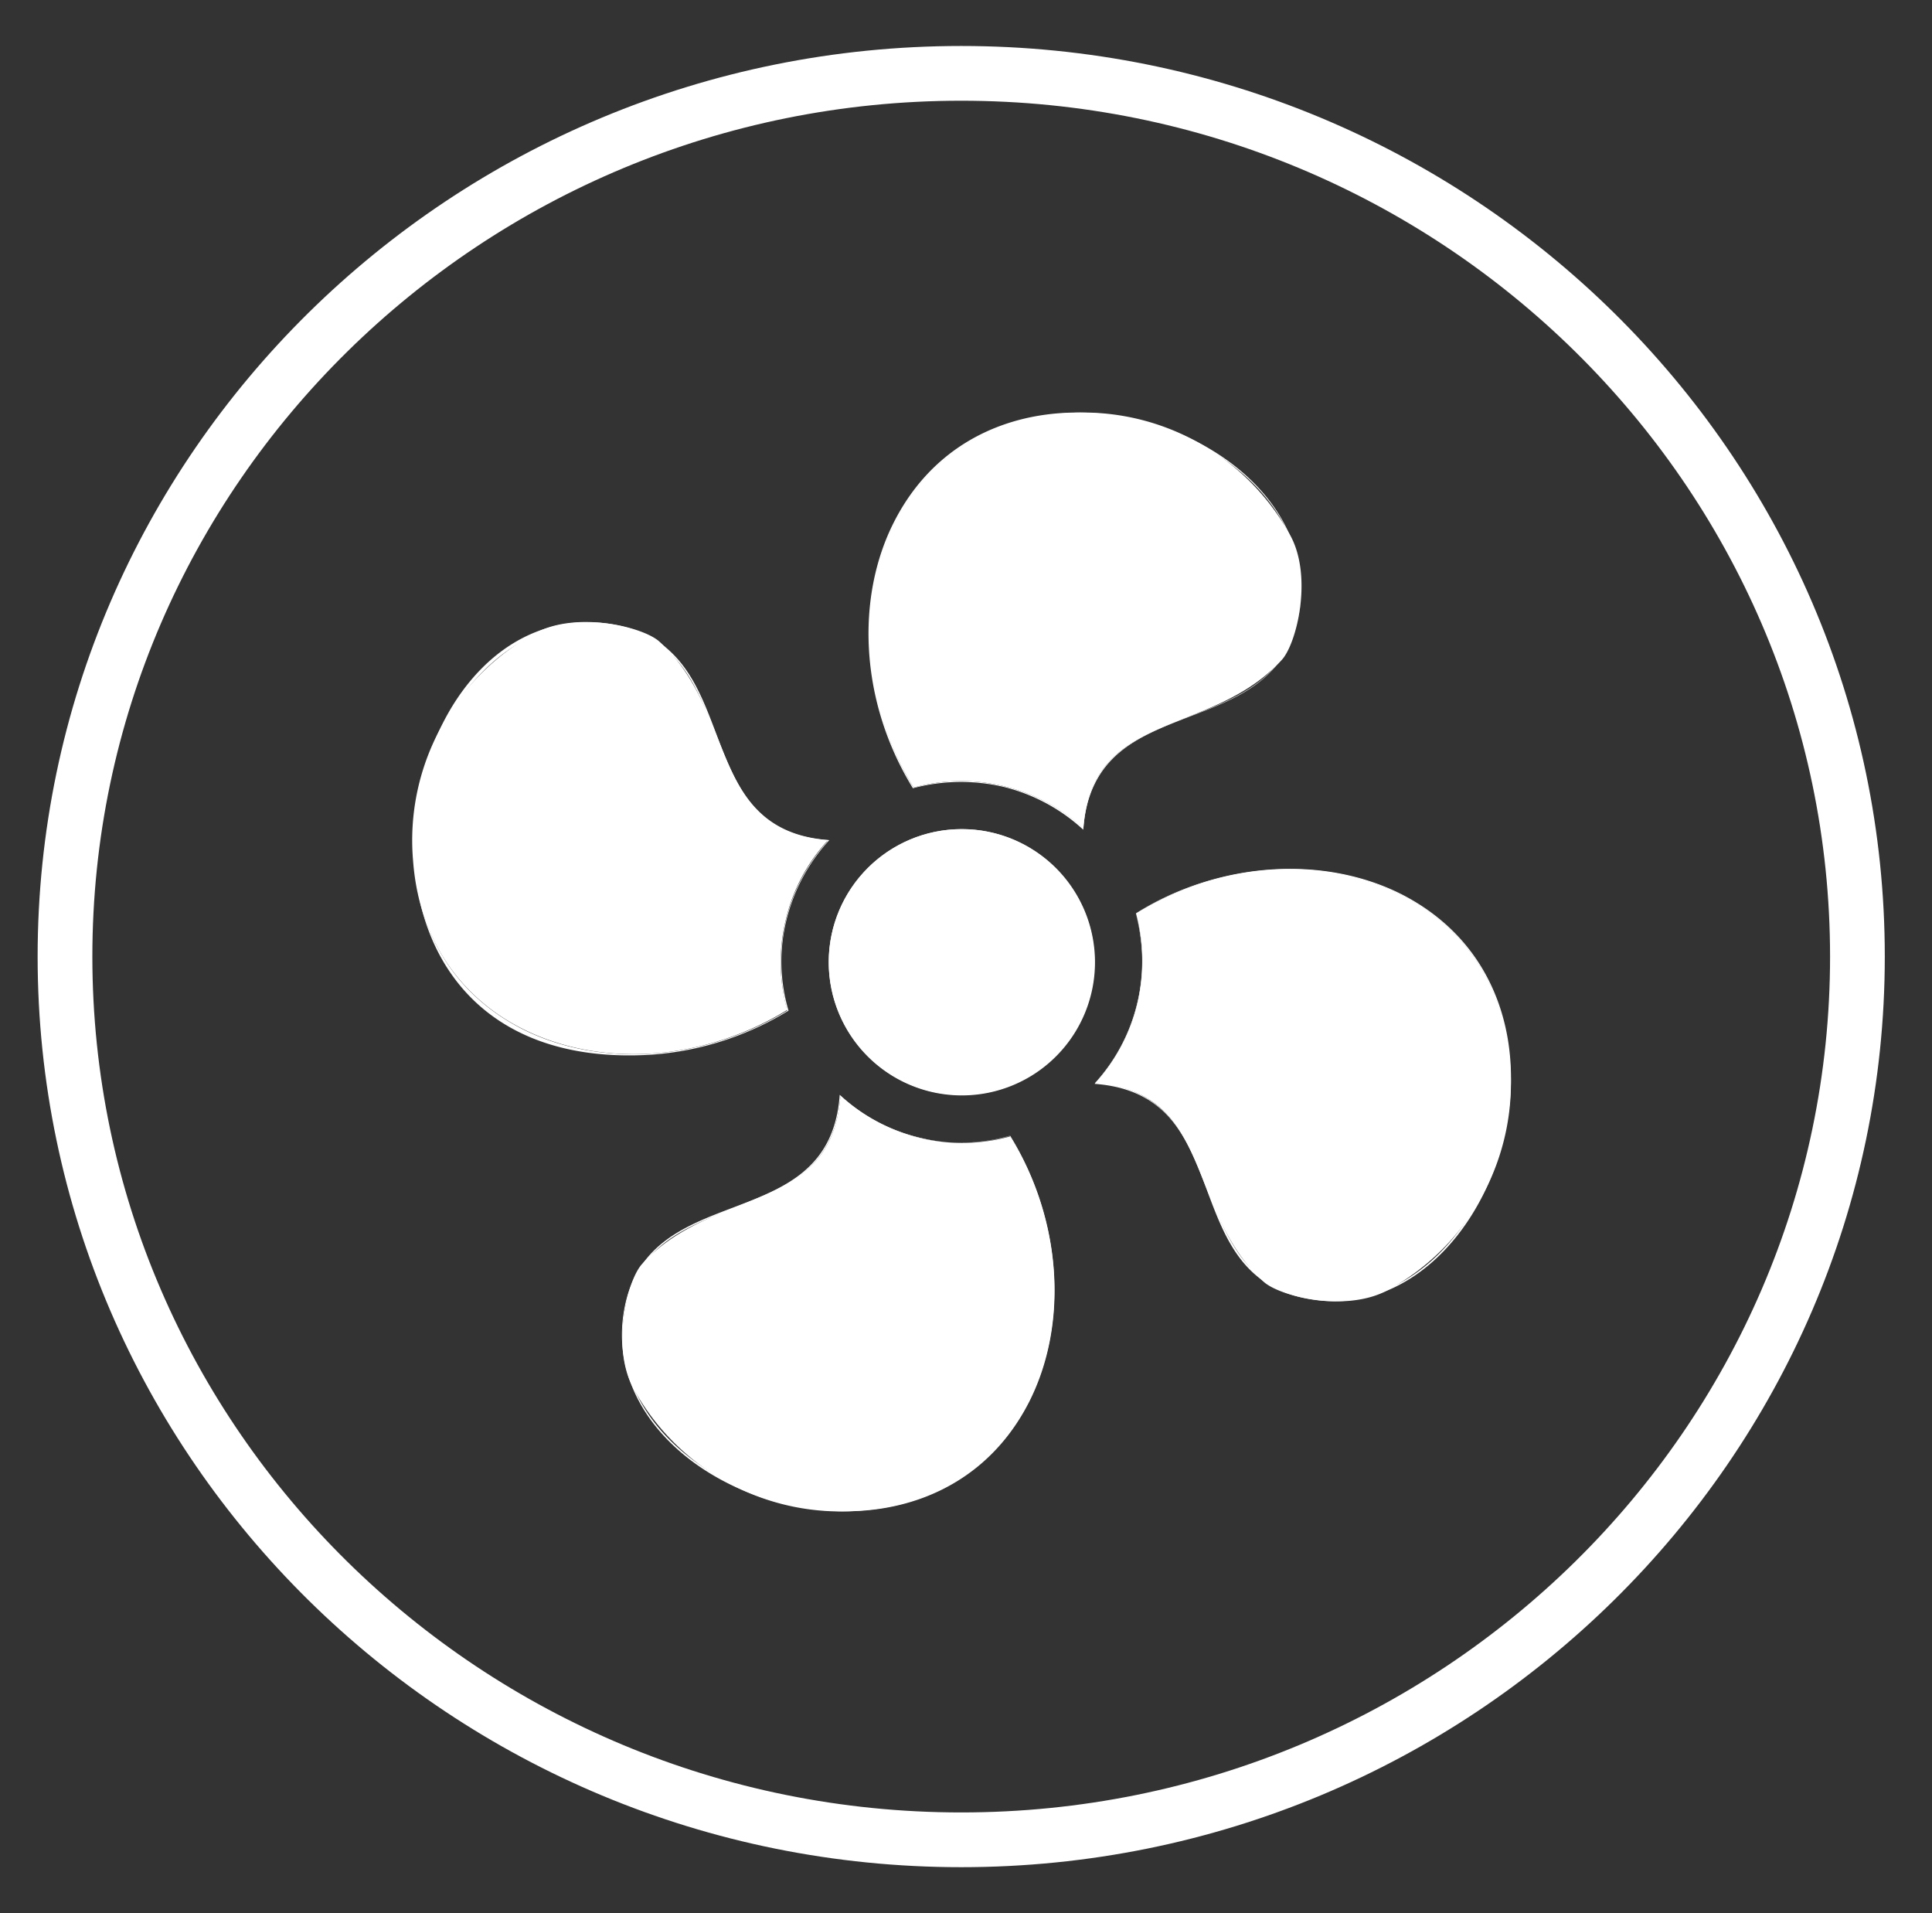 <svg id="Layer_1" data-name="Layer 1" xmlns="http://www.w3.org/2000/svg" viewBox="0 0 141.2 139.8"><rect x="0" y="0" width="141.2" height="139.8" fill="#333333" stroke="none"/><defs><style>.cls-1{fill:#fff;}</style></defs><path class="cls-1" d="M70.25,136.44c-37.22,0-67.5-29.85-67.5-66.54S33,3.36,70.25,3.36s67.5,29.85,67.5,66.54S107.47,136.44,70.25,136.44Zm0-129.08c-35,0-63.5,28.06-63.5,62.54s28.48,62.54,63.5,62.54,63.5-28.06,63.5-62.54S105.26,7.36,70.25,7.36Z"/><path class="cls-1" d="M73.4,57.46a13,13,0,0,1,5.78,3.07c.62-8.67,9.34-6.63,14.5-12.31,1.09-1.19,2.28-6.07.62-9.1a17.25,17.25,0,0,0-16.63-8.91c-13.46,1-17.77,16.16-10.9,27.34A13,13,0,0,1,73.4,57.46Z"/><path class="cls-1" d="M66.72,57.6h0c-3.93-6.4-4.17-14-1.37-19.48C72.93,23.29,96.67,31.35,95,44.38c-1.37,10.47-15.07,5.49-15.83,16.25a13.21,13.21,0,0,0-5.82-3.13,13.69,13.69,0,0,0-6.64.1ZM65.44,38.17c-2.89,5.69-2.37,13.32,1.33,19.38a13,13,0,0,1,6.63-.09,13.12,13.12,0,0,1,5.74,3C79.94,50,93.59,54.71,95,44.43,96.62,31.44,73,23.44,65.44,38.17Z"/><path class="cls-1" d="M57.44,67.17a12.86,12.86,0,0,1,3.08-5.78c-8.67-.62-6.64-9.34-12.32-14.5-1.19-1.09-6.07-2.27-9.1-.62A17.25,17.25,0,0,0,30.19,62.9c1,13.46,16.16,17.77,27.34,10.9A13,13,0,0,1,57.44,67.17Z"/><path class="cls-1" d="M44.36,45.56c10.52,1.38,5.45,15.07,16.25,15.83a13.29,13.29,0,0,0-3.13,5.83,12.59,12.59,0,0,0,.15,6.63,22.09,22.09,0,0,1-10.05,3.22C22.19,78.63,27.87,43.43,44.36,45.56Zm0,.1c-12.84-1.66-21,21.93-6.21,29.52,5.69,2.89,13.32,2.36,19.38-1.33a13.28,13.28,0,0,1,2.94-12.37C49.86,60.63,54.69,47,44.36,45.66Z"/><path class="cls-1" d="M61.42,80.06c-.62,8.67-9.34,6.63-14.5,12.31-1.09,1.19-2.28,6.07-.62,9.1a17.25,17.25,0,0,0,16.63,8.91c13.46-1,17.77-16.16,10.9-27.34A13.17,13.17,0,0,1,61.42,80.06Z"/><path class="cls-1" d="M45.54,96.21C46.92,85.74,60.61,90.72,61.37,80a13,13,0,0,0,5.83,3.13A12.67,12.67,0,0,0,73.83,83c3.74,6.06,4.31,13.69,1.37,19.47C67.62,117.25,43.84,109.29,45.54,96.21ZM61.42,80.15C60.61,90.67,47,85.93,45.59,96.21c-1.66,12.84,21.94,21,29.52,6.21C78,96.73,77.48,89.11,73.78,83A13.12,13.12,0,0,1,61.42,80.15Z"/><path class="cls-1" d="M110.36,77.64c-1-13.46-16.16-17.77-27.34-10.9a13.22,13.22,0,0,1-3,12.42c8.67.61,6.63,9.33,12.32,14.49,1.18,1.09,6.06,2.28,9.09.62A17.2,17.2,0,0,0,110.36,77.64Z"/><path class="cls-1" d="M80,79.2a13.19,13.19,0,0,0,3.13-5.83A12.57,12.57,0,0,0,83,66.74c6.26-3.88,13.89-4.22,19.48-1.37C117.28,73,109.22,96.69,96.19,95,85.63,93.65,90.79,80,80,79.2Zm16.2,15.73c12.84,1.66,21-21.93,6.21-29.52C96.71,62.52,89.09,63.05,83,66.74a13.21,13.21,0,0,1-2.94,12.37C90.6,80,86,93.61,96.19,94.93Z"/><circle class="cls-1" cx="70.28" cy="70.3" r="9.71"/><path class="cls-1" d="M68,79.77a9.73,9.73,0,1,1,11.75-7.15A9.73,9.73,0,0,1,68,79.77Zm4.55-18.86a9.66,9.66,0,1,0,7.11,11.66A9.7,9.7,0,0,0,72.55,60.91Z"/></svg>